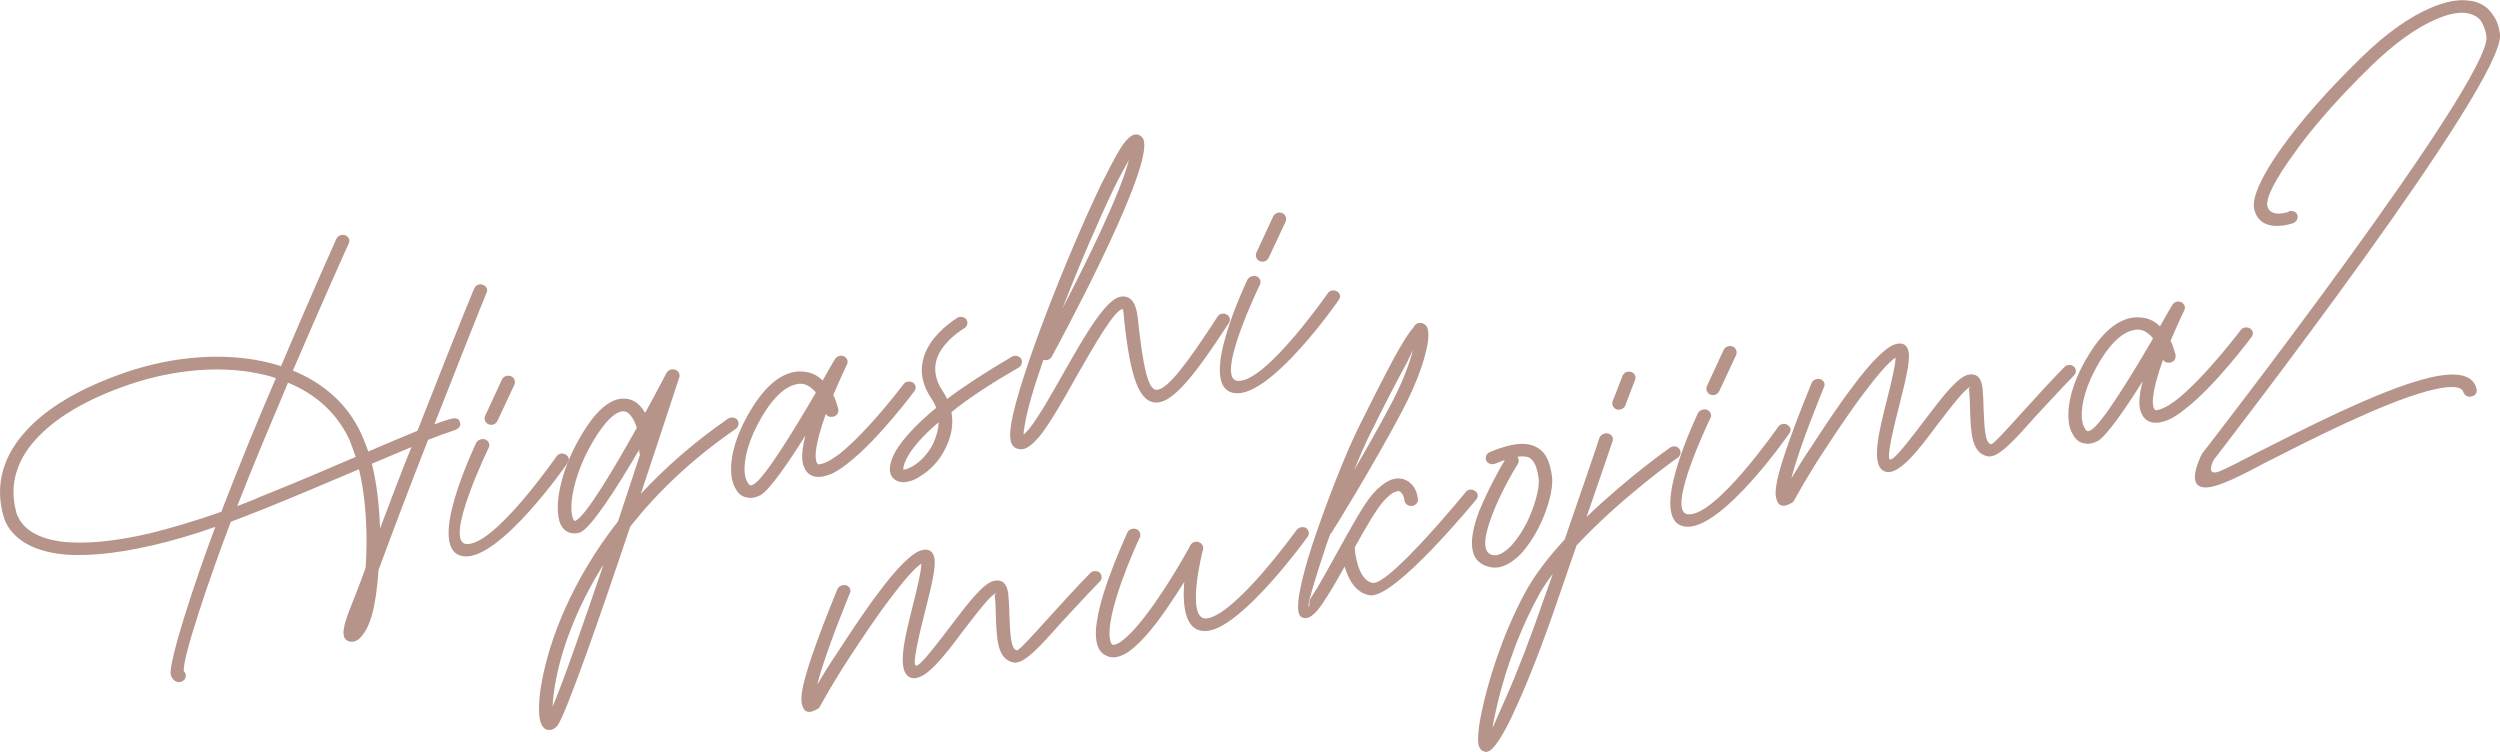 <?xml version="1.0" encoding="UTF-8"?><svg xmlns="http://www.w3.org/2000/svg" width="230.8" height="69.43" viewBox="0 0 230.8 69.43"><defs><style>.d{isolation:isolate;}.e{fill:#b69489;}.f{mix-blend-mode:multiply;}</style></defs><g class="d"><g id="b"><g id="c"><g class="f"><path class="e" d="m31.06,22.04c.12-.28.49-.43.81-.32s.46.45.34.73c-.03.04-2.39,5.3-5.17,11.76,2.77,1.14,5.04,3.04,6.33,5.88.22.5.44,1.04.63,1.59,1.71-.73,3.26-1.39,4.54-1.91,4.54-11.59,5.22-13.08,5.24-13.13.12-.32.49-.47.8-.35.32.12.5.44.34.73-.02.08-.4.89-4.82,12.16.64-.25,1.22-.44,1.71-.55,0,0,.5-.07.59.2.12.23.25.68-.5.91-.62.2-1.44.49-2.38.87-1.71,4.36-3.31,8.58-4.57,12-.27,3.72-.8,5.22-1.59,6.16-.12.14-.27.28-.4.34-.2.12-.41.16-.63.13-.34-.07-.53-.25-.6-.6-.03-.14-.03-.32,0-.51.14-1.09.75-2.17,2.02-5.7.06-.75.08-1.52.09-2.33,0-2.27-.18-4.65-.7-6.78-2.45,1.03-5.27,2.25-8.51,3.56-1.15.46-2.23.87-3.32,1.29-1.93,5.06-4.55,12.76-4.33,13.81.19.18.24.46.08.71-.17.25-.54.37-.83.21-.16-.08-.25-.17-.32-.3-.05-.06-.11-.16-.14-.3-.26-1.08,2.23-8.68,4.11-13.66-2.04.73-3.98,1.28-5.72,1.69-3.6.83-6.62,1.11-8.88.78-2.42-.37-4.06-1.37-4.81-3.01-.09-.27-.18-.51-.25-.83-.63-2.65.11-5.19,2.1-7.4,1.92-2.17,5.04-4.03,9.21-5.47,4.44-1.53,9.33-1.94,13.47-.87.31.08.62.16.94.28,2.76-6.52,5.1-11.74,5.12-11.78Zm-10.63,25.22c1.51-3.95,3.32-8.36,5.04-12.35-.28-.09-.55-.18-.86-.26-3.87-.98-8.47-.59-12.71.86-3.93,1.34-6.85,3.1-8.63,5.09-1.75,1.95-2.38,4.13-1.83,6.43.04.21.09.42.2.62.56,1.27,1.89,2.02,3.86,2.33,2.11.29,4.95.05,8.37-.75,1.98-.49,4.15-1.14,6.54-1.97Zm6.16-11.93c-1.56,3.7-3.27,7.73-4.69,11.4.74-.3,1.49-.57,2.26-.92,3.31-1.32,6.2-2.56,8.68-3.63-.19-.55-.38-1.09-.6-1.63-1.19-2.5-3.16-4.2-5.65-5.22Zm8.49,13.48c.89-2.35,1.85-4.94,2.91-7.54-1.08.45-2.32.97-3.66,1.54.47,1.88.69,3.96.76,6Z"/><path class="e" d="m43.95,40.9c.16-.29.53-.44.85-.33.32.12.47.49.31.78,0,0-4.18,8.61-2.08,8.87,2.55.27,8.33-8.06,8.33-8.06.19-.3.58-.38.88-.19.29.16.36.51.16.77,0,.03-6.23,8.98-9.57,8.62-3.75-.42,1.13-10.42,1.12-10.46Zm1.98-2.07c-.12.32-.49.47-.8.35-.32-.12-.46-.45-.35-.77l1.56-3.37c.12-.28.49-.43.81-.32.32.12.46.45.35.77l-1.56,3.34Z"/><path class="e" d="m59.1,41.98c-.06-.1-.07-.17-.09-.27l.02-.23c-2.07,3.55-4.49,7.33-5.51,7.69-.31.1-.6.09-.84.03-.5-.11-.83-.48-1.03-1.06-.13-.45-.19-1.06-.15-1.73.13-1.79.91-4.33,2.57-6.88.88-1.36,1.74-2.16,2.51-2.51.6-.27,1.18-.29,1.7-.1.48.19.88.55,1.17,1.03.05.06.06.1.11.16,1.14-2.07,1.97-3.68,1.97-3.68.16-.29.54-.41.85-.29.28.12.42.43.33.7-.05.12-1.6,4.92-3.55,10.75,2.21-2.37,4.86-4.73,8.05-6.94.29-.17.67-.14.86.11.2.25.13.63-.15.84-4.16,2.86-7.31,5.94-9.74,9.02-2.76,8.24-5.93,17.34-6.73,18.39-.24.27-.5.4-.76.38h-.03c-.51,0-.86-.58-.89-1.6-.04-.72.03-1.76.28-3.03.68-3.55,2.6-9.01,7.01-14.64.71-2.17,1.41-4.25,2.03-6.15Zm-8.08,23.25c.98-2.3,2.82-7.6,4.7-13.12-2.63,4.18-3.93,8.09-4.42,10.79-.17.95-.26,1.7-.28,2.33Zm7.77-25.75c-.11-.34-.25-.64-.41-.9-.17-.29-.4-.5-.6-.57-.2-.07-.42-.06-.68.07-.54.23-1.2.88-1.95,2.02-1.55,2.38-2.26,4.73-2.39,6.33-.03.56,0,1.03.1,1.33.04.21.14.3.18.33,0,0,.03,0,.07-.01.89-.3,3.59-4.83,5.69-8.6Z"/><path class="e" d="m77.39,37.75c.07.32-.12.65-.47.72-.28.06-.56-.03-.68-.26-.46,1.27-.84,2.6-.93,3.57-.03.37,0,.7.08.9.06.1.11.16.15.19.15,0,.39-.05.69-.18.37-.15.75-.42,1.2-.73,2.64-2.06,5.96-6.46,5.96-6.46.19-.3.59-.34.88-.19.3.19.34.55.14.81,0,0-3.39,4.56-6.2,6.7-.5.4-1.02.73-1.45.93-.57.23-1.06.33-1.52.25-.5-.11-.82-.41-.99-.85-.19-.36-.22-.87-.18-1.39.04-.49.15-1.02.29-1.56-1.62,2.58-3.3,5.02-4.18,5.54h-.04c-.36.19-.75.28-1.09.2-.49-.04-.88-.33-1.12-.79-.22-.36-.39-.83-.42-1.45-.11-1.37.34-3.41,1.75-5.76.89-1.51,1.81-2.51,2.72-3.07.75-.45,1.48-.64,2.15-.56.7.03,1.31.31,1.82.82.56-1,.96-1.7,1.1-1.92l.03-.04c.16-.29.54-.41.82-.28.32.15.43.46.3.74,0,0-.61,1.27-1.27,2.83.2.4.33.85.46,1.29Zm-2.08-1.5c-.06-.13-.15-.19-.24-.28-.33-.33-.69-.51-1.07-.54-.41-.02-.86.11-1.34.39-.75.45-1.52,1.31-2.3,2.61-1.27,2.14-1.69,3.95-1.62,5.14.05.43.12.74.28.97.07.17.2.25.28.27.07-.01.18-.04.27-.09,1.02-.55,3.87-5.25,5.75-8.47Z"/><path class="e" d="m88.35,29.35c.29-.17.67-.11.87.14.17.29.1.64-.19.81-.81.5-2.1,1.51-2.55,2.85-.26.86-.2,1.84.55,2.96.16.22.29.49.41.72,1.55-1.17,3.54-2.47,5.98-3.9.29-.17.68-.07.85.19.16.26.06.65-.23.82-2.61,1.5-4.67,2.86-6.2,4.1.22,1.2-.05,2.36-.57,3.38-.56,1.15-1.47,2.07-2.38,2.59-.32.22-.66.36-.97.43h-.03c-.45.14-.86.08-1.2-.11-.37-.21-.57-.61-.53-1.13.02-.41.17-.92.52-1.54.59-1.01,1.74-2.35,3.76-4.02-.14-.3-.27-.6-.48-.89-.96-1.45-1.02-2.75-.64-3.89.56-1.69,2.1-2.9,3.03-3.5Zm-2.2,11.6c.27-.61.5-1.28.5-1.97-1.52,1.31-2.43,2.38-2.87,3.21-.24.42-.35.77-.38,1-.01.11,0,.15,0,.18.04,0,.07-.01.18-.04h.04c.21-.05.41-.17.64-.29.72-.41,1.43-1.18,1.9-2.09Z"/><path class="e" d="m97.11,32.91c-.16.29-.5.4-.78.31-.89,2.53-1.53,4.72-1.74,6.12-.05.3-.1.57-.09.79.15-.14.3-.32.48-.5.9-1.11,2.07-3.19,3.27-5.31,1.92-3.37,3.87-6.79,5.27-6.94.82-.1,1.38.48,1.53,2.06.47,4.48.96,6.61,1.75,6.55,1.01-.07,2.76-2.38,5.6-6.75.16-.29.54-.37.83-.21.32.15.4.5.21.8-3.07,4.72-5.06,7.23-6.58,7.33-1.7.1-2.51-2.36-3.07-7.56-.05-.76-.12-1.08-.15-1.07-.75.09-2.54,3.21-4.31,6.3-1.19,2.16-2.43,4.29-3.38,5.48-.33.36-.62.68-.88.85-.41.31-.8.39-1.19.25-.36-.14-.58-.46-.6-.94-.07-.32,0-.73.06-1.26.67-4.28,5.33-16,8.39-22.33.67-1.31,1.24-2.43,1.71-3.18.68-1.1,1.35-1.57,1.88-1.13.17.11.28.31.3.56.51,3.26-8.49,19.75-8.52,19.79Zm.97-4.42c2.16-4.16,5.34-10.58,6.14-13.72-.37.66-.85,1.53-1.36,2.56-1.42,2.97-3.22,7.13-4.78,11.16Z"/><path class="e" d="m115.15,25.84c.16-.29.53-.44.85-.33.32.12.47.49.31.78,0,0-4.18,8.61-2.08,8.87,2.55.27,8.33-8.06,8.33-8.06.19-.3.58-.38.88-.19.29.16.36.51.16.77,0,.03-6.23,8.98-9.57,8.62-3.75-.42,1.13-10.43,1.12-10.46Zm1.98-2.07c-.12.32-.49.47-.8.35-.32-.12-.46-.45-.35-.77l1.56-3.37c.12-.28.49-.44.81-.32.32.12.46.45.35.77l-1.56,3.34Z"/><path class="e" d="m77.32,54.38c.12-.28.49-.43.8-.35.32.12.5.45.34.73,0,.04-2.26,5.42-3.01,8.44.21-.37.49-.8.81-1.34.3-.47.63-1.01,1.02-1.57.94-1.44,2.4-3.7,3.86-5.62,1.51-2.04,3.06-3.72,4.05-3.9.63-.13.99.19,1.08.8.14.85-.31,2.67-.79,4.56-.64,2.52-1.3,5.26-.92,5.32.35.11,1.87-1.9,3.33-3.82,1.49-1.96,2.95-3.88,3.95-4.02.67-.11,1.11.24,1.24,1.17.06.65.1,1.33.11,2.07.07,1.56.11,3.09.68,3.19.23.02,1.41-1.32,3.19-3.28,1.04-1.14,2.26-2.49,3.58-3.84.21-.23.6-.27.86-.07.27.24.27.6.03.84-1.35,1.39-2.54,2.7-3.56,3.79-2.04,2.3-3.44,3.84-4.39,3.68-1.52-.27-1.57-2.23-1.64-4.27-.03-.65-.02-1.31-.11-1.92-.03-.14.28-.24.17-.22-.46.06-1.75,1.76-3.1,3.51-1.71,2.3-3.49,4.62-4.72,4.33-1.51-.38-.67-3.67.09-6.68.4-1.59.77-3.1.79-3.87-.68.44-1.76,1.73-2.9,3.25-1.43,1.88-2.9,4.13-3.84,5.57-.39.59-.72,1.1-.99,1.57-.3.5-.6.97-.81,1.34-.54.92-.74,1.33-.8,1.41-.05.09-.1.21-.24.27-.88.52-1.33.28-1.47-.57-.07-.35,0-.92.14-1.6.68-3,3.17-8.88,3.17-8.91Z"/><path class="e" d="m104.08,49.16c.12-.28.49-.43.81-.32.32.12.46.45.35.77-.03,0-2.25,4.76-2.73,7.87-.08.64-.12,1.16-.03,1.58.05.24.12.41.24.46.15.04.36-.04.65-.21.42-.27.88-.7,1.38-1.25,2.43-2.71,5.15-7.68,5.14-7.72.16-.29.54-.41.82-.28.28.12.41.39.36.66-.03,0-1.7,6.66.36,6.37,2.67-.38,8.24-8.12,8.27-8.16.2-.26.59-.34.88-.19.26.2.34.55.14.81,0,.03-5.92,8.21-9.15,8.68-2.17.31-2.42-2.24-2.24-4.51-1.04,1.65-2.34,3.65-3.62,5.05-.56.63-1.15,1.16-1.66,1.49-.68.4-1.31.57-1.88.29-.52-.22-.79-.64-.92-1.23-.12-.56-.11-1.22.02-1.98.48-3.25,2.82-8.14,2.81-8.18Z"/><path class="e" d="m123.04,49.03c-.06.09-.11.17-.21.23-.17.4-.3.83-.44,1.23-1.01,3-1.71,5.42-1.58,5.5.16.07-.05-.39.23-.82.67-.99,1.54-2.6,2.44-4.22,1.22-2.2,2.43-4.43,3.29-5.39.56-.63,1.07-1,1.5-1.2.47-.21.9-.23,1.29-.13.4.14.7.37.91.65.26.35.38.76.43,1.16.07.31-.2.63-.55.67-.32.03-.62-.16-.69-.48-.02-.25-.1-.49-.21-.65-.1-.13-.18-.18-.27-.24-.11-.01-.25.02-.42.09-.27.09-.61.39-1.03.84-.65.72-1.65,2.44-2.68,4.3.04.03.06.1.03.14,0,0,.2,2.85,1.64,3.1,1.52.26,8.56-8.33,8.59-8.38.2-.26.59-.31.86-.11.29.16.33.52.13.78-.03.04-7.54,9.21-9.84,8.86-1.37-.23-2.02-1.59-2.32-2.66-.74,1.33-1.47,2.58-2.06,3.44-.7,1.03-1.35,1.57-1.94,1.22-.71-.4-.08-3.32,1.05-6.78,1.3-3.9,3.16-8.62,4.37-11,1.08-2.17,2.24-4.47,3.16-6.17.69-1.24,1.28-2.25,1.79-2.8.1-.24.35-.44.65-.39h.03c.08.01.15,0,.2.06.27.09.45.38.47.85.02.25.01.58-.07,1.04-.23,1.33-.91,3.49-2.43,6.34-2.48,4.7-6.3,10.9-6.33,10.9Zm1.99-5.66c1.08-1.84,2.25-3.92,3.22-5.74,1.24-2.28,1.88-4.1,2.2-5.34-.18.37-.35.77-.58,1.22-.98,1.78-2.12,4-3.17,6.13-.5.95-1.06,2.24-1.67,3.72Z"/><path class="e" d="m136.61,47.07c.75-1.84,1.81-3.75,2.32-4.6-.27.09-.58.2-.88.33-.34.14-.7,0-.83-.26-.14-.3,0-.66.31-.8,2.08-.88,3.42-.94,4.29-.47.94.46,1.3,1.48,1.46,2.73.15,1.07-.38,3.05-1.26,4.77-.44.86-1,1.68-1.56,2.31-.66.69-1.4,1.18-2.14,1.3-.43.06-.84,0-1.25-.18-1.65-.68-1.34-2.87-.47-5.14Zm3.47-4.91c.15.19.17.44.06.65-.44.68-1.59,2.68-2.35,4.64-.66,1.72-1.04,3.37-.16,3.74.16.08.35.07.53.07.46-.1.9-.41,1.35-.87.51-.55.98-1.27,1.4-2.05.77-1.56,1.25-3.27,1.14-4.13-.12-.93-.35-1.65-.85-1.95-.25-.13-.62-.16-1.12-.09Z"/><path class="e" d="m147.66,40.41c.12-.28.49-.47.8-.39.34.08.52.4.41.72,0,0-.92,2.72-2.4,6.99,3.74-3.61,7.66-6.38,7.69-6.39.29-.21.66-.17.86.08.2.25.17.62-.12.83-.04,0-5.26,3.71-9.35,8.1l-1.75,5.06c-1.29,3.79-2.59,7.14-3.69,9.57-1.21,2.75-2.25,4.43-2.87,4.42l-.1.02s-.08-.02-.12-.05c-.16-.04-.27-.09-.34-.22-.2-.25-.25-.64-.22-1.2.03-.56.13-1.31.33-2.23.58-2.8,1.88-7.03,3.93-10.87.89-1.69,2.21-3.4,3.73-5.04,1.75-5.06,3.22-9.36,3.21-9.4Zm-5.06,14.7l.76-2.14c-.6.79-1.13,1.59-1.51,2.37-2,3.72-3.25,7.83-3.81,10.55-.11.5-.21.92-.24,1.3.27-.61.67-1.5,1.16-2.63,1.07-2.39,2.35-5.7,3.64-9.45Zm7.46-17.7c-.12.32-.49.47-.8.39-.32-.12-.5-.44-.38-.76l.9-2.31c.11-.32.44-.5.8-.39.31.08.49.41.37.73l-.9,2.35Z"/><path class="e" d="m156.74,38.16c.16-.29.53-.44.85-.33.32.12.47.49.31.78,0,0-4.18,8.61-2.08,8.87,2.55.27,8.33-8.06,8.33-8.06.19-.3.58-.38.88-.19.29.16.36.51.16.77,0,.04-6.23,8.98-9.57,8.62-3.75-.42,1.13-10.42,1.12-10.46Zm1.98-2.07c-.12.32-.49.47-.8.35s-.46-.45-.35-.77l1.56-3.37c.12-.28.49-.43.81-.32.32.12.46.45.35.77l-1.56,3.34Z"/><path class="e" d="m167.25,35.35c.12-.28.49-.43.8-.35.32.12.5.45.34.73,0,.04-2.26,5.42-3.01,8.44.21-.37.49-.8.81-1.34.3-.47.63-1.01,1.02-1.57.94-1.44,2.4-3.7,3.87-5.62,1.51-2.04,3.06-3.72,4.05-3.9.63-.13.99.19,1.08.8.14.85-.31,2.67-.79,4.56-.64,2.52-1.3,5.26-.92,5.32.35.11,1.87-1.9,3.33-3.82,1.49-1.96,2.95-3.88,3.95-4.02.67-.11,1.11.24,1.24,1.17.06.65.1,1.33.11,2.07.07,1.56.11,3.09.68,3.19.23.02,1.41-1.32,3.19-3.28,1.04-1.14,2.26-2.49,3.58-3.84.21-.23.6-.27.86-.07.27.24.27.6.03.84-1.35,1.39-2.54,2.7-3.56,3.79-2.04,2.3-3.43,3.84-4.39,3.68-1.52-.27-1.57-2.23-1.64-4.27-.03-.65-.02-1.31-.11-1.92-.03-.14.28-.24.17-.22-.46.06-1.75,1.76-3.1,3.51-1.71,2.3-3.49,4.62-4.72,4.33-1.51-.38-.67-3.67.09-6.68.4-1.59.77-3.1.79-3.87-.68.44-1.76,1.73-2.9,3.25-1.43,1.88-2.9,4.13-3.84,5.57-.39.59-.72,1.1-.99,1.57-.3.5-.6.97-.81,1.34-.54.92-.74,1.33-.8,1.41-.05.09-.1.21-.24.27-.88.52-1.33.28-1.47-.57-.07-.35,0-.92.14-1.6.68-3,3.17-8.88,3.17-8.91Z"/><path class="e" d="m200.84,32.75c.07.32-.12.65-.47.72-.28.06-.55-.03-.68-.26-.46,1.27-.84,2.6-.93,3.57-.03.37,0,.7.08.9.06.1.11.16.15.19.15,0,.39-.05.69-.18.37-.15.75-.41,1.2-.73,2.64-2.06,5.96-6.46,5.96-6.46.19-.3.59-.34.88-.19.3.19.34.55.14.81,0,0-3.39,4.56-6.2,6.7-.5.4-1.02.73-1.45.93-.57.23-1.06.33-1.52.25-.5-.12-.82-.41-.99-.85-.19-.36-.22-.87-.18-1.39.04-.49.15-1.02.29-1.56-1.62,2.58-3.3,5.02-4.18,5.54h-.03c-.36.19-.75.28-1.09.2-.48-.04-.87-.33-1.12-.79-.22-.36-.4-.83-.42-1.45-.11-1.37.34-3.41,1.75-5.76.89-1.51,1.81-2.51,2.72-3.07.75-.45,1.48-.64,2.15-.56.7.03,1.31.31,1.82.82.56-1,.96-1.7,1.1-1.92l.03-.04c.16-.29.54-.41.82-.28.32.15.43.46.3.74,0,0-.61,1.26-1.27,2.83.2.4.33.85.46,1.29Zm-2.08-1.5c-.06-.13-.15-.19-.24-.28-.33-.33-.69-.51-1.07-.54-.41-.02-.86.11-1.34.39-.75.45-1.52,1.31-2.3,2.61-1.27,2.14-1.69,3.95-1.62,5.14.05.43.12.74.28.97.07.17.2.25.28.27.07-.01.18-.04.27-.09,1.02-.55,3.87-5.25,5.75-8.47Z"/><path class="e" d="m211.29,19.51c.31-.1.66,0,.8.31.1.31-.05.63-.38.78,0,0-3.06,1.12-3.61-1.32-.22-1.05.73-3.12,2.57-5.67,1.72-2.42,4.23-5.29,7.27-8.24,2.36-2.33,4.6-3.87,6.55-4.68,1.21-.51,2.33-.75,3.27-.65,1.04.07,1.83.49,2.36,1.3.36.47.59,1.08.68,1.83.5,4.44-25.41,37.95-26.44,39.3-.13.25-.73,1.58.62,1.01.61-.24,1.86-.9,3.44-1.72,4.23-2.14,10.94-5.58,15.34-6.76,2.6-.7,4.48-.62,4.87.87.1.31-.08.64-.43.72-.34.11-.68-.08-.78-.38-.18-.66-1.48-.6-3.35-.1-4.26,1.16-10.87,4.53-15.07,6.67-1.61.86-2.87,1.49-3.55,1.74-4.44,1.86-2.34-2.25-2.19-2.58,0-.03.03-.04.05-.08.09-.09,26.7-34.45,26.24-38.49-.08-.57-.26-1.05-.48-1.4-.31-.45-.84-.7-1.48-.78-.71-.07-1.62.12-2.63.56-1.78.74-3.89,2.22-6.13,4.41-2.97,2.9-5.45,5.73-7.11,8.1-1.67,2.3-2.55,4.02-2.4,4.76.28,1.15,1.98.53,1.98.53Z"/></g></g></g></g></svg>